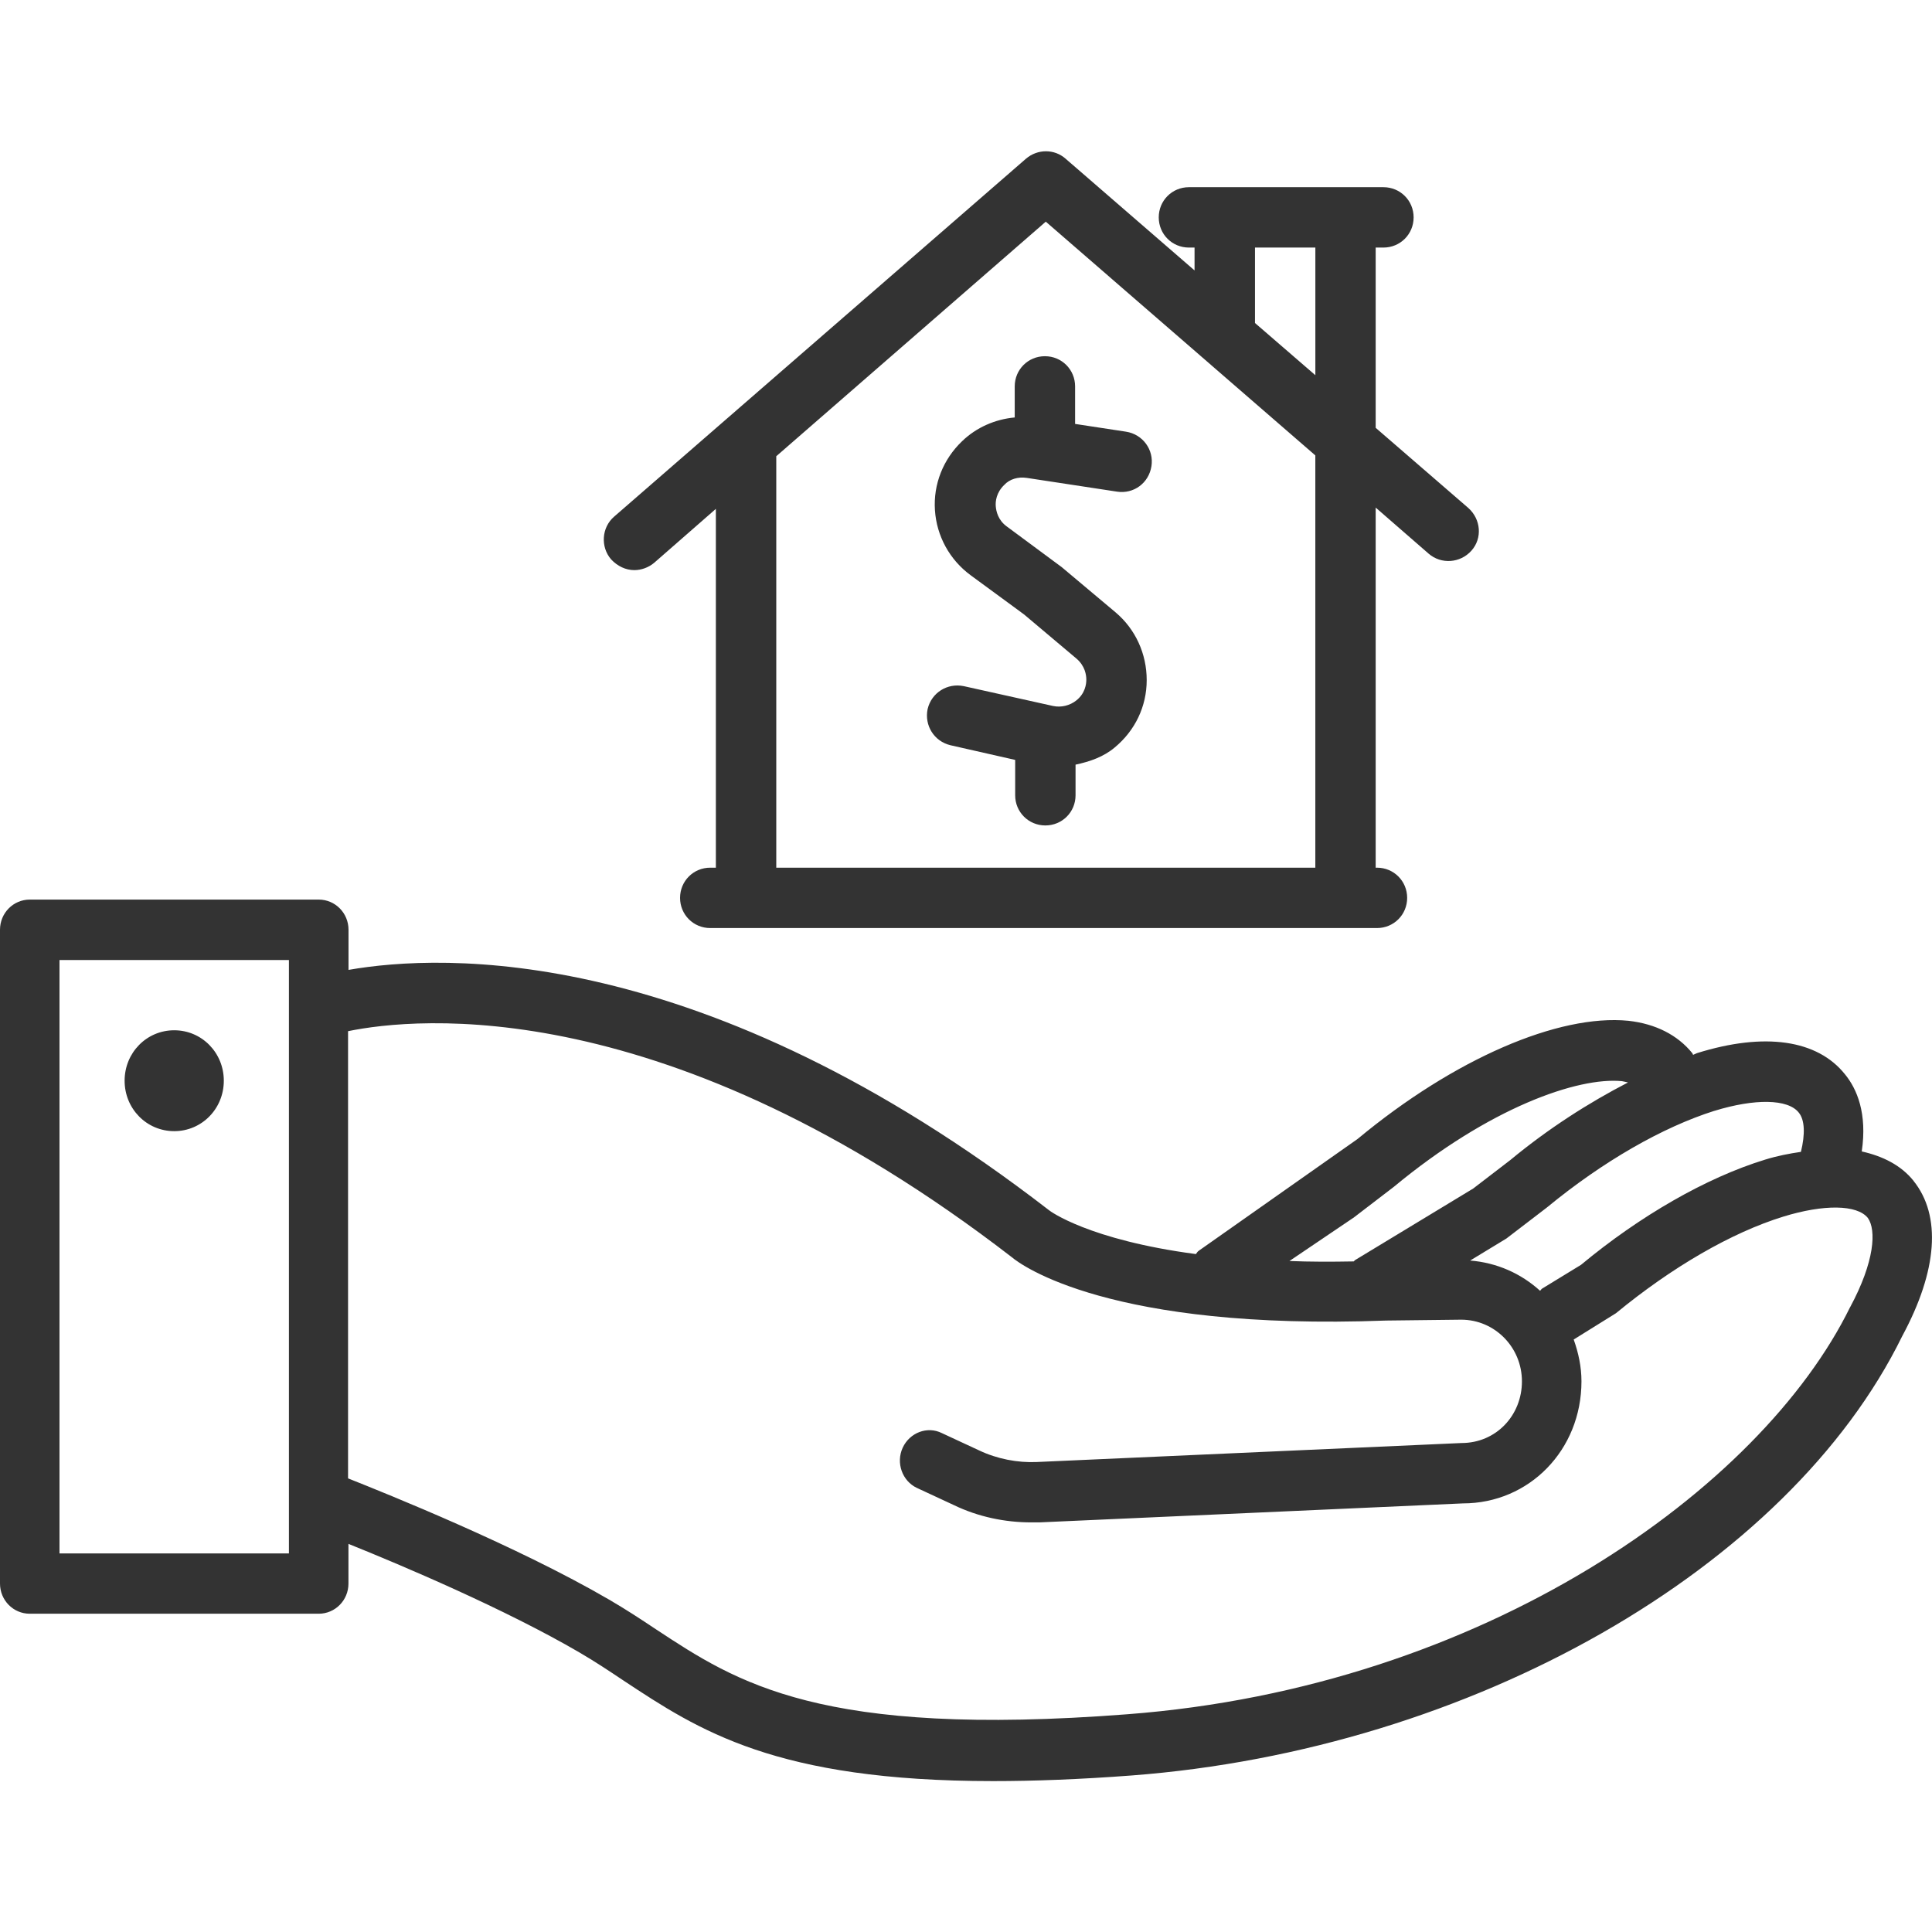 <!-- Generated by IcoMoon.io -->
<svg version="1.1" xmlns="http://www.w3.org/2000/svg" width="64" height="64" viewBox="0 0 64 64">
<path fill="#333" d="M7.414 35.8c0 0.929-0.729 1.671-1.643 1.671s-1.643-0.743-1.643-1.671 0.729-1.671 1.643-1.671 1.643 0.743 1.643 1.671v0zM63.387 39.114c-0.414-0.514-1.014-0.814-1.714-0.971 0.186-1.257-0.157-2.071-0.557-2.557-0.914-1.143-2.657-1.4-4.9-0.7-0.043 0.014-0.086 0.043-0.129 0.057-0.014-0.014-0.014-0.043-0.029-0.057-0.486-0.6-1.214-0.971-2.114-1.071-2.314-0.229-5.771 1.257-8.971 3.914l-5.257 3.7c-0.043 0.029-0.071 0.071-0.1 0.114-3.557-0.471-4.843-1.429-4.871-1.457-11.486-8.871-20.1-8.5-23.2-7.957v-1.329c0-0.557-0.443-1-0.986-1h-9.573c-0.543 0-0.986 0.443-0.986 1v21.657c0 0.557 0.443 1 0.986 1h9.571c0.543 0 0.986-0.443 0.986-1v-1.314c1.743 0.7 5.186 2.157 7.657 3.6 0.514 0.3 0.986 0.614 1.457 0.929 2.486 1.643 5.029 3.329 12.243 3.329 1.357 0 2.871-0.057 4.586-0.186 11.257-0.857 21.757-6.857 25.529-14.557 1.171-2.171 1.3-3.986 0.371-5.143v0zM9.571 51.459h-7.6v-19.657h7.6v19.657zM56.787 36.8c1.343-0.414 2.443-0.4 2.8 0.057 0.2 0.243 0.214 0.714 0.071 1.3-0.386 0.057-0.771 0.129-1.186 0.257-1.957 0.6-4.157 1.871-6.1 3.486l-1.286 0.786c-0.029 0.014-0.043 0.057-0.071 0.071-0.629-0.571-1.429-0.929-2.314-1l1.2-0.729 1.343-1.029c1.857-1.529 3.829-2.657 5.543-3.2v0zM44.83 40.344l1.343-1.029c3.171-2.629 6.1-3.643 7.557-3.5 0.086 0.014 0.129 0.029 0.2 0.043-1.3 0.671-2.643 1.529-3.9 2.571l-1.229 0.943-3.914 2.371-0.043 0.043c-0.757 0.014-1.471 0.014-2.129-0.014l2.114-1.429zM61.287 43.301c-2.957 6.029-12.129 12.586-23.943 13.486-10.186 0.786-12.943-1.057-15.614-2.814-0.514-0.343-1.014-0.671-1.557-0.986-3.043-1.771-7.314-3.486-8.643-4.014v-14.814c2.229-0.457 10.557-1.329 21.986 7.486 0.3 0.257 3.243 2.443 12.4 2.1l2.486-0.029c1.114 0 2.014 0.914 2.014 2.043s-0.857 2.043-2 2.043l-14.071 0.629c-0.629 0.029-1.314-0.1-1.914-0.386l-1.229-0.571c-0.486-0.243-1.071-0.014-1.3 0.486s-0.014 1.1 0.471 1.329l1.229 0.571c0.8 0.386 1.686 0.571 2.557 0.571h0.271l14.029-0.629c2.2 0 3.929-1.771 3.929-4.043 0-0.486-0.1-0.943-0.257-1.386l1.4-0.871c1.857-1.529 3.829-2.671 5.543-3.2 1.343-0.414 2.443-0.4 2.8 0.043 0.286 0.4 0.229 1.443-0.586 2.957v0zM21.014 18.886c0.229 0 0.471-0.086 0.657-0.243l2.043-1.786v11.886h-0.186c-0.557 0-1 0.443-1 1s0.443 1 1 1h22.086c0.557 0 1-0.443 1-1s-0.443-1-1-1h-0.043v-11.929l1.757 1.529c0.414 0.357 1.043 0.314 1.414-0.1s0.314-1.043-0.1-1.414l-3.071-2.657v-5.971h0.257c0.557 0 1-0.443 1-1s-0.443-1-1-1h-6.443c-0.557 0-1 0.443-1 1s0.443 1 1 1h0.186v0.757l-4.271-3.7c-0.371-0.329-0.929-0.329-1.314 0l-13.643 11.857c-0.414 0.357-0.457 1-0.1 1.414 0.214 0.229 0.486 0.357 0.771 0.357v0zM41.573 8.2h2v4.229l-2-1.729v-2.5zM25.714 15.114l8.929-7.771 8.929 7.743v13.657h-17.857v-13.629zM34 15.829l3 0.457c0.557 0.086 1.057-0.286 1.143-0.843 0.086-0.543-0.286-1.057-0.843-1.143l-1.686-0.257v-1.243c0-0.557-0.443-1-1-1s-1 0.443-1 1v1.029c-0.643 0.057-1.271 0.329-1.743 0.786-0.629 0.6-0.957 1.429-0.9 2.286s0.486 1.643 1.186 2.157l1.771 1.3 1.729 1.457c0.286 0.243 0.329 0.543 0.329 0.7s-0.043 0.457-0.329 0.686c-0.214 0.171-0.5 0.243-0.771 0.186l-2.957-0.657c-0.543-0.114-1.071 0.214-1.2 0.757-0.114 0.543 0.214 1.071 0.757 1.2l2.143 0.486v1.171c0 0.557 0.443 1 1 1s1-0.443 1-1v-1.014c0.471-0.1 0.929-0.257 1.3-0.571 0.671-0.557 1.057-1.357 1.057-2.229s-0.371-1.686-1.029-2.243l-1.786-1.5-1.814-1.343c-0.3-0.214-0.357-0.514-0.371-0.671s0.014-0.457 0.286-0.714c0.171-0.186 0.457-0.271 0.729-0.229v0z"></path>
</svg>
